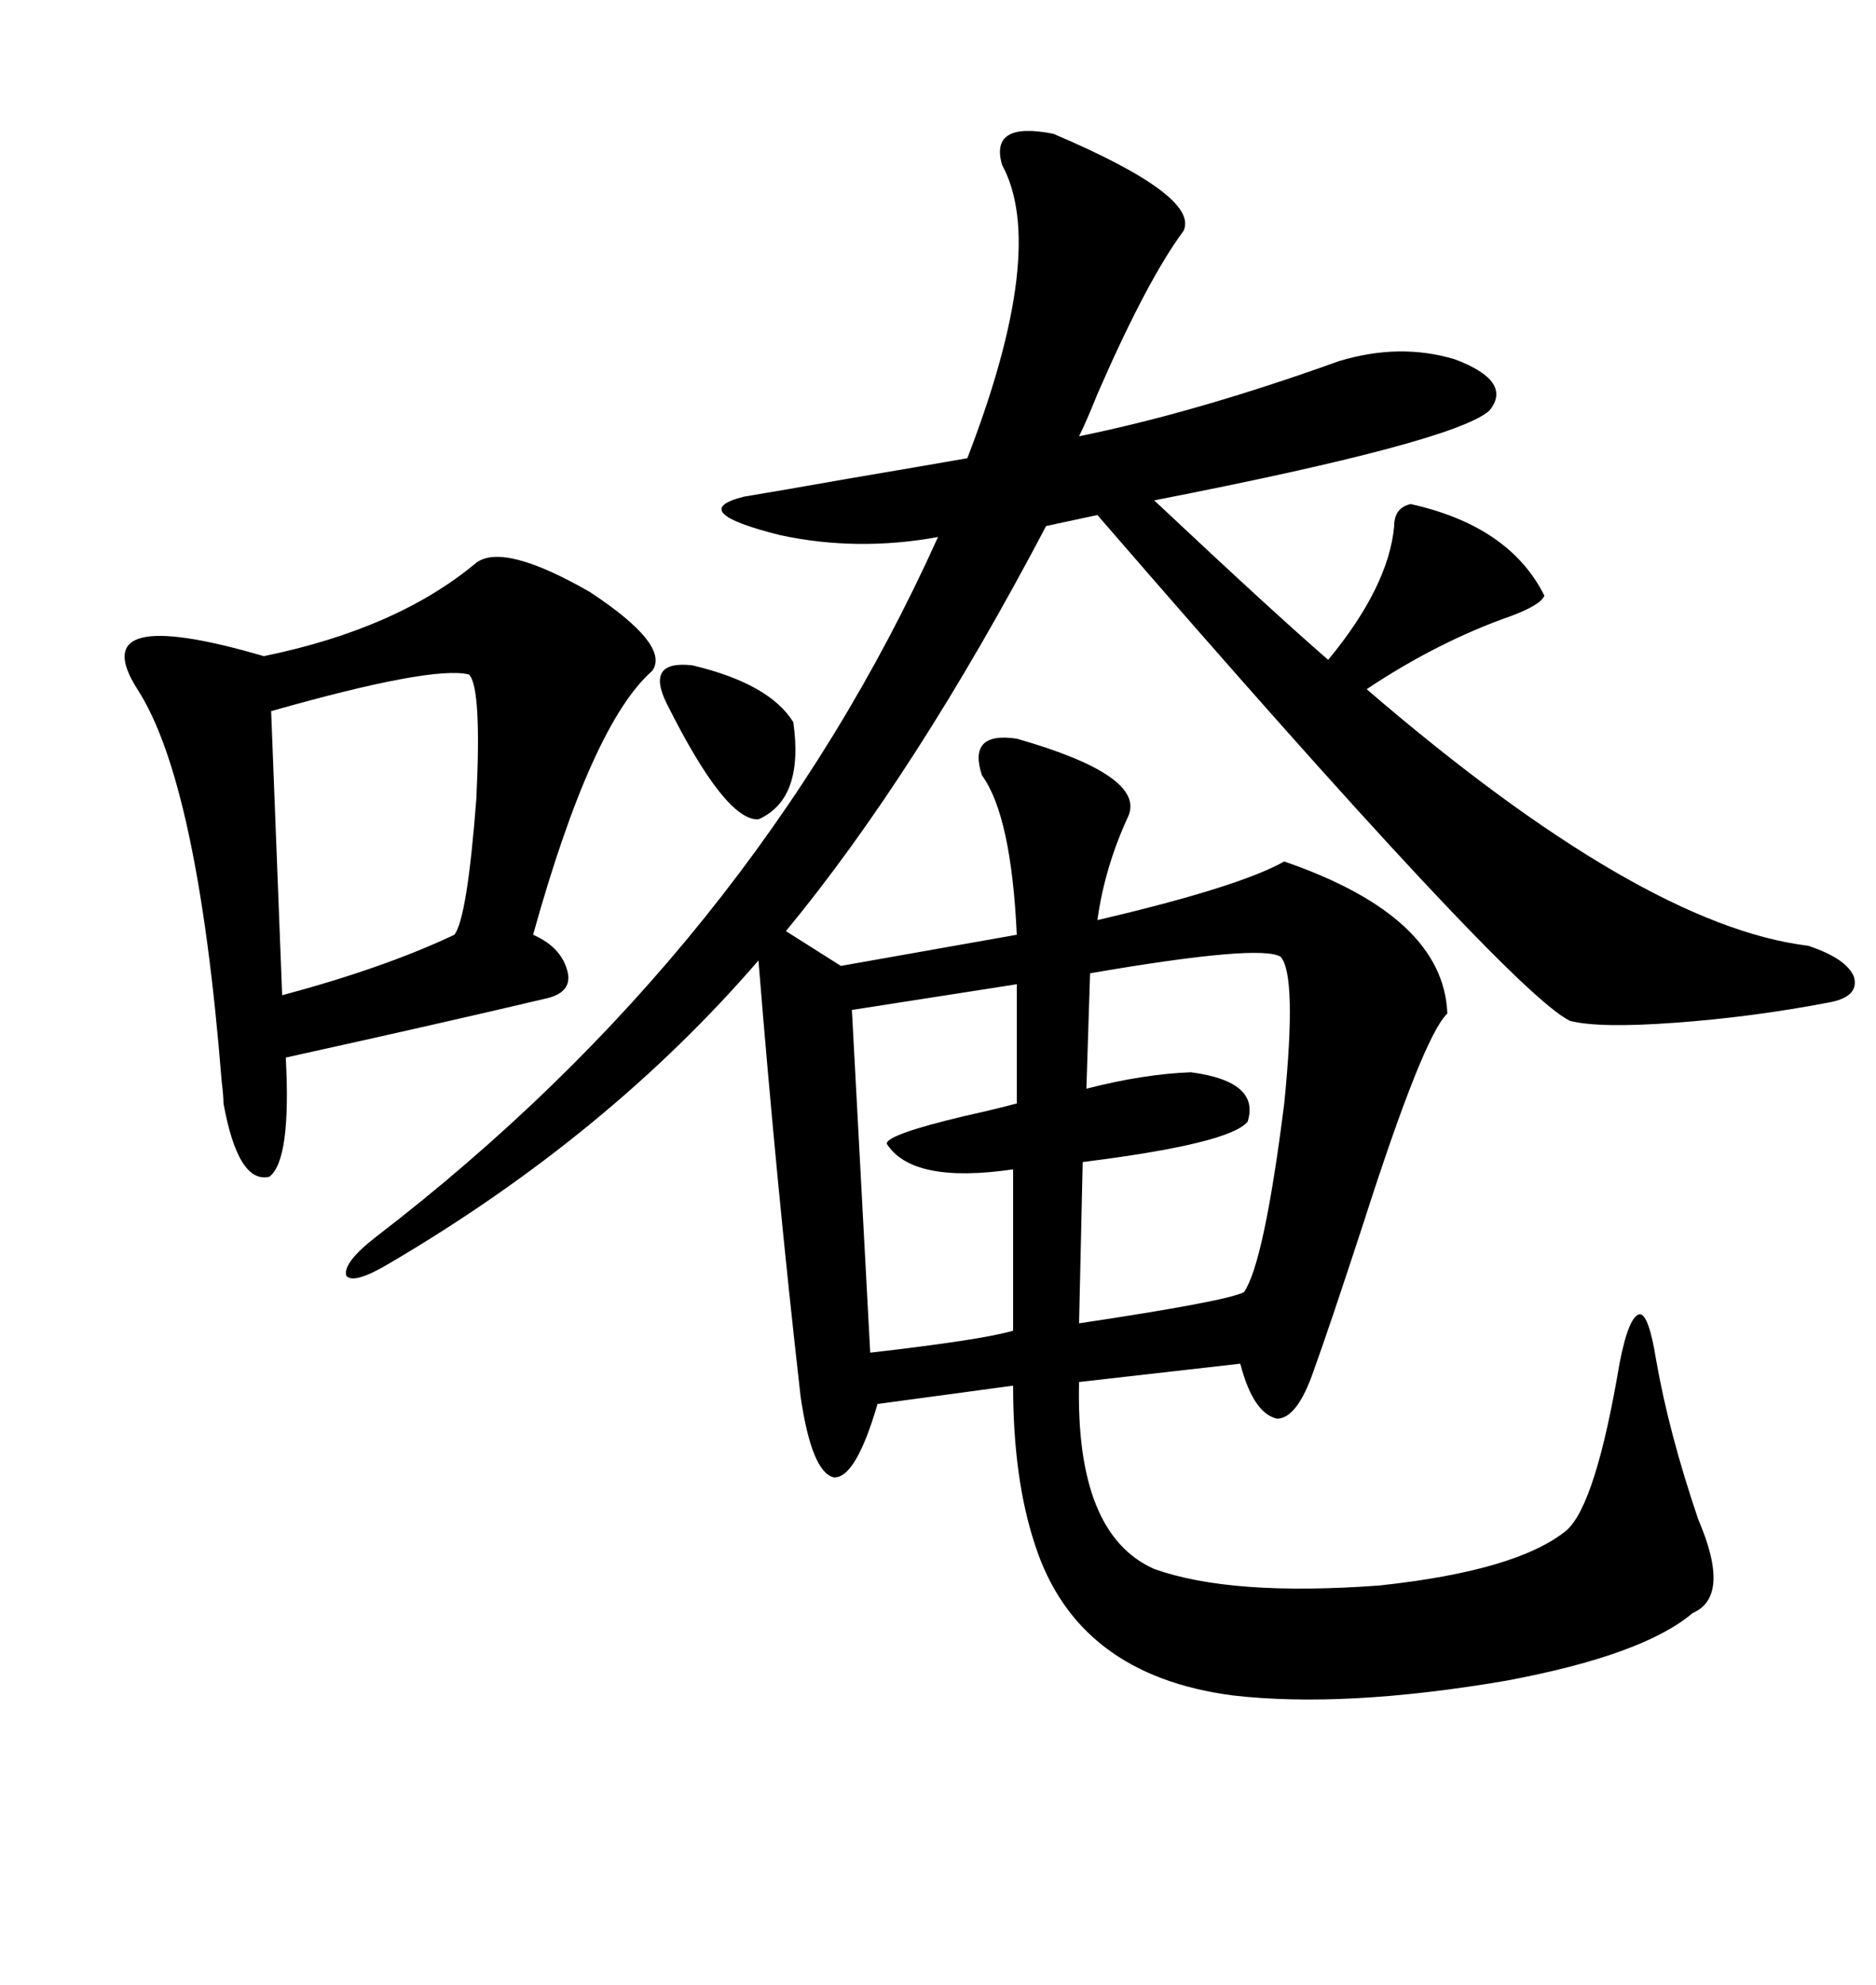 <svg xmlns="http://www.w3.org/2000/svg" xmlns:xlink="http://www.w3.org/1999/xlink" width="300" height="317.285"><path d="M168.46 21.39L168.46 21.39Q191.89 31.35 189.26 36.91L189.26 36.91Q183.40 44.82 175.49 62.99L175.49 62.99Q173.73 67.38 172.56 69.73L172.56 69.73Q191.31 65.92 214.16 57.71L214.16 57.71Q223.83 54.79 232.62 57.42L232.62 57.42Q241.99 60.94 238.18 65.63L238.18 65.63Q232.62 70.61 184.57 79.98L184.57 79.98Q203.91 98.14 212.40 105.47L212.40 105.47Q222.07 93.75 222.95 84.08L222.95 84.08Q222.95 81.15 225.59 80.57L225.59 80.57Q241.41 84.08 246.97 95.21L246.97 95.21Q246.39 96.68 241.70 98.44L241.70 98.44Q229.98 102.54 218.55 110.16L218.55 110.16Q262.50 147.95 289.16 151.17L289.16 151.17Q295.31 153.22 296.48 156.15L296.48 156.15Q297.36 159.38 292.38 160.25L292.38 160.25Q280.08 162.60 267.77 163.48L267.77 163.48Q255.76 164.36 251.07 163.18L251.07 163.18Q241.41 158.50 175.49 82.32L175.49 82.32L167.29 84.08Q146.48 123.63 125.68 148.83L125.68 148.83L134.47 154.39L162.60 149.41Q161.72 130.37 157.03 123.93L157.03 123.93Q154.69 116.89 162.60 118.07L162.60 118.07Q183.11 123.93 180.47 130.37L180.47 130.37Q176.66 138.57 175.49 147.07L175.49 147.07Q198.05 141.80 205.37 137.70L205.37 137.70Q230.86 146.48 231.45 162.01L231.45 162.01Q227.64 165.53 217.97 195.70L217.97 195.70Q212.70 211.82 210.06 219.14L210.06 219.14Q207.42 226.76 204.20 226.76L204.20 226.76Q200.39 225.88 198.34 217.97L198.34 217.97L172.56 220.90Q171.97 245.21 184.57 250.78L184.57 250.78Q196.88 255.18 220.61 253.42L220.61 253.42Q242.58 251.07 250.49 244.63L250.49 244.63Q255.18 240.53 258.98 217.97L258.98 217.97Q260.45 210.35 262.21 210.06L262.21 210.06Q263.67 210.06 264.84 217.38L264.84 217.38Q266.89 229.10 271.58 242.87L271.58 242.87Q276.86 255.18 270.70 257.81L270.70 257.81Q262.79 264.55 240.82 268.65L240.82 268.65Q215.04 273.05 197.17 271.00L197.17 271.00Q172.27 267.77 165.53 246.97L165.53 246.97Q162.01 236.43 162.01 221.48L162.01 221.48L140.33 224.41Q136.82 236.43 133.30 236.13L133.30 236.13Q129.79 235.25 128.03 223.24L128.03 223.24Q124.22 189.84 121.29 153.52L121.29 153.52Q97.27 181.35 62.40 201.86L62.40 201.86Q56.54 205.37 55.37 203.91L55.37 203.91Q54.79 201.86 60.06 197.75L60.06 197.75Q120.41 151.46 150 85.84L150 85.84Q137.11 88.18 124.80 85.55L124.80 85.55Q109.57 81.74 118.95 79.39L118.95 79.39Q124.22 78.52 135.94 76.46L135.94 76.46Q149.71 74.12 154.69 73.24L154.69 73.24Q167.58 39.84 160.25 26.37L160.25 26.37Q158.20 19.34 168.46 21.39ZM76.17 89.94L76.17 89.94Q80.57 86.72 94.34 94.63L94.34 94.63Q107.23 103.13 104.30 107.23L104.30 107.23Q94.63 115.72 85.25 149.41L85.25 149.41Q89.94 151.46 90.82 155.57L90.82 155.57Q91.41 158.79 87.01 159.67L87.01 159.67Q70.90 163.48 45.70 169.04L45.70 169.04Q46.58 185.45 43.07 188.09L43.07 188.09Q38.09 189.26 35.74 176.37L35.74 176.37Q35.74 175.20 35.45 172.85L35.45 172.85Q31.64 125.10 21.97 110.16L21.97 110.16Q13.18 96.39 42.19 104.88L42.19 104.88Q63.57 100.49 76.17 89.94ZM204.79 152.93L204.79 152.93Q201.56 150.88 174.32 155.57L174.32 155.57L173.73 174.02Q182.81 171.68 190.43 171.39L190.43 171.39Q201.56 172.85 199.51 179.30L199.51 179.30Q196.58 182.81 173.14 185.74L173.14 185.74L172.56 211.52Q196.00 208.01 198.93 206.54L198.93 206.54Q202.15 201.86 205.37 176.37L205.37 176.37Q207.42 155.86 204.79 152.93ZM75 107.81L75 107.81Q69.14 106.35 43.36 113.67L43.36 113.67L45.12 159.08Q61.52 154.69 72.66 149.41L72.66 149.41Q74.71 146.78 76.17 127.73L76.17 127.73Q77.05 109.86 75 107.81ZM162.60 176.37L162.60 157.32L136.23 161.43L139.16 216.21Q157.03 214.16 162.01 212.70L162.01 212.70L162.01 186.91Q145.90 189.26 141.80 182.81L141.80 182.81Q141.80 181.35 154.10 178.42L154.10 178.42Q159.38 177.25 162.60 176.37L162.60 176.37ZM106.64 112.50L106.64 112.50Q103.13 105.47 110.74 106.35L110.74 106.35Q123.05 109.28 126.86 115.43L126.86 115.43Q128.61 127.73 121.29 130.96L121.29 130.96Q116.02 131.25 106.64 112.50Z"/></svg>
